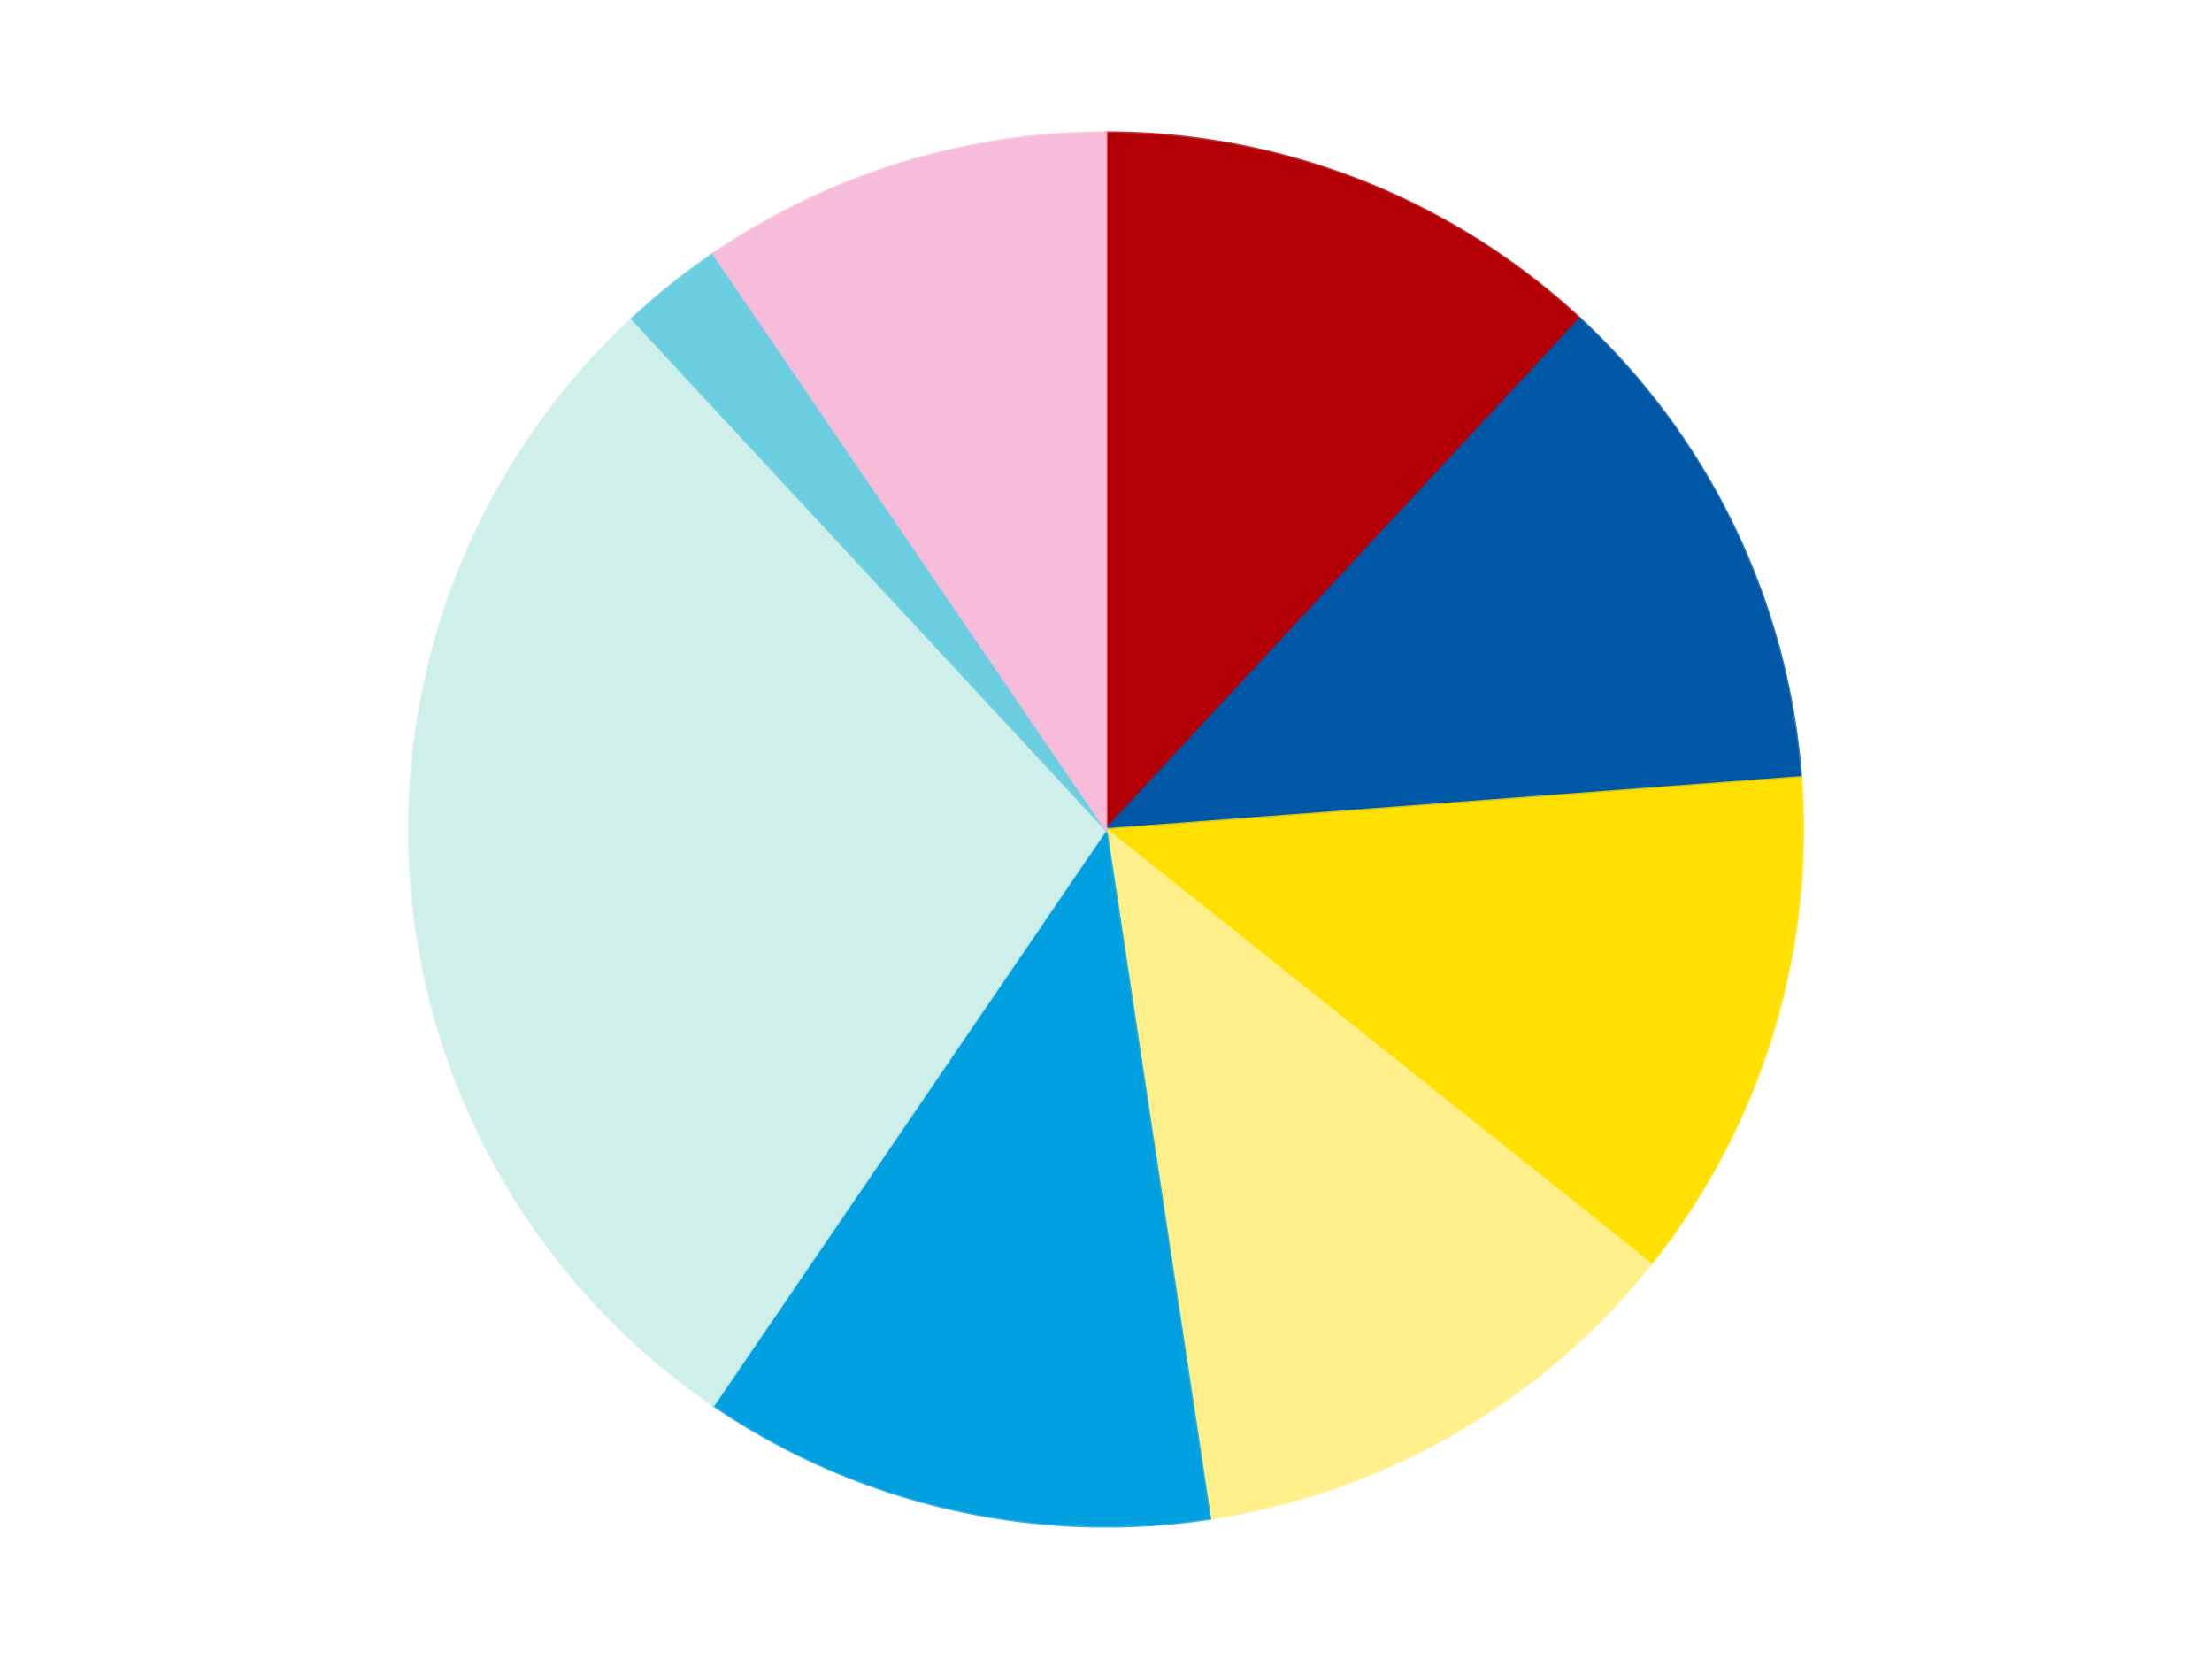 <?xml version='1.0' encoding='utf-8'?>
<svg xmlns="http://www.w3.org/2000/svg" xmlns:xlink="http://www.w3.org/1999/xlink" id="chart-f042a736-3ba7-43ff-92fb-8b005ddc469c" class="pygal-chart" viewBox="0 0 800 600"><!--Generated with pygal 3.0.4 (lxml) ©Kozea 2012-2016 on 2024-07-01--><!--http://pygal.org--><!--http://github.com/Kozea/pygal--><defs><style type="text/css">#chart-f042a736-3ba7-43ff-92fb-8b005ddc469c{-webkit-user-select:none;-webkit-font-smoothing:antialiased;font-family:Consolas,"Liberation Mono",Menlo,Courier,monospace}#chart-f042a736-3ba7-43ff-92fb-8b005ddc469c .title{font-family:Consolas,"Liberation Mono",Menlo,Courier,monospace;font-size:16px}#chart-f042a736-3ba7-43ff-92fb-8b005ddc469c .legends .legend text{font-family:Consolas,"Liberation Mono",Menlo,Courier,monospace;font-size:14px}#chart-f042a736-3ba7-43ff-92fb-8b005ddc469c .axis text{font-family:Consolas,"Liberation Mono",Menlo,Courier,monospace;font-size:10px}#chart-f042a736-3ba7-43ff-92fb-8b005ddc469c .axis text.major{font-family:Consolas,"Liberation Mono",Menlo,Courier,monospace;font-size:10px}#chart-f042a736-3ba7-43ff-92fb-8b005ddc469c .text-overlay text.value{font-family:Consolas,"Liberation Mono",Menlo,Courier,monospace;font-size:16px}#chart-f042a736-3ba7-43ff-92fb-8b005ddc469c .text-overlay text.label{font-family:Consolas,"Liberation Mono",Menlo,Courier,monospace;font-size:10px}#chart-f042a736-3ba7-43ff-92fb-8b005ddc469c .tooltip{font-family:Consolas,"Liberation Mono",Menlo,Courier,monospace;font-size:14px}#chart-f042a736-3ba7-43ff-92fb-8b005ddc469c text.no_data{font-family:Consolas,"Liberation Mono",Menlo,Courier,monospace;font-size:64px}
#chart-f042a736-3ba7-43ff-92fb-8b005ddc469c{background-color:transparent}#chart-f042a736-3ba7-43ff-92fb-8b005ddc469c path,#chart-f042a736-3ba7-43ff-92fb-8b005ddc469c line,#chart-f042a736-3ba7-43ff-92fb-8b005ddc469c rect,#chart-f042a736-3ba7-43ff-92fb-8b005ddc469c circle{-webkit-transition:150ms;-moz-transition:150ms;transition:150ms}#chart-f042a736-3ba7-43ff-92fb-8b005ddc469c .graph &gt; .background{fill:transparent}#chart-f042a736-3ba7-43ff-92fb-8b005ddc469c .plot &gt; .background{fill:transparent}#chart-f042a736-3ba7-43ff-92fb-8b005ddc469c .graph{fill:rgba(0,0,0,.87)}#chart-f042a736-3ba7-43ff-92fb-8b005ddc469c text.no_data{fill:rgba(0,0,0,1)}#chart-f042a736-3ba7-43ff-92fb-8b005ddc469c .title{fill:rgba(0,0,0,1)}#chart-f042a736-3ba7-43ff-92fb-8b005ddc469c .legends .legend text{fill:rgba(0,0,0,.87)}#chart-f042a736-3ba7-43ff-92fb-8b005ddc469c .legends .legend:hover text{fill:rgba(0,0,0,1)}#chart-f042a736-3ba7-43ff-92fb-8b005ddc469c .axis .line{stroke:rgba(0,0,0,1)}#chart-f042a736-3ba7-43ff-92fb-8b005ddc469c .axis .guide.line{stroke:rgba(0,0,0,.54)}#chart-f042a736-3ba7-43ff-92fb-8b005ddc469c .axis .major.line{stroke:rgba(0,0,0,.87)}#chart-f042a736-3ba7-43ff-92fb-8b005ddc469c .axis text.major{fill:rgba(0,0,0,1)}#chart-f042a736-3ba7-43ff-92fb-8b005ddc469c .axis.y .guides:hover .guide.line,#chart-f042a736-3ba7-43ff-92fb-8b005ddc469c .line-graph .axis.x .guides:hover .guide.line,#chart-f042a736-3ba7-43ff-92fb-8b005ddc469c .stackedline-graph .axis.x .guides:hover .guide.line,#chart-f042a736-3ba7-43ff-92fb-8b005ddc469c .xy-graph .axis.x .guides:hover .guide.line{stroke:rgba(0,0,0,1)}#chart-f042a736-3ba7-43ff-92fb-8b005ddc469c .axis .guides:hover text{fill:rgba(0,0,0,1)}#chart-f042a736-3ba7-43ff-92fb-8b005ddc469c .reactive{fill-opacity:1.0;stroke-opacity:.8;stroke-width:1}#chart-f042a736-3ba7-43ff-92fb-8b005ddc469c .ci{stroke:rgba(0,0,0,.87)}#chart-f042a736-3ba7-43ff-92fb-8b005ddc469c .reactive.active,#chart-f042a736-3ba7-43ff-92fb-8b005ddc469c .active .reactive{fill-opacity:0.6;stroke-opacity:.9;stroke-width:4}#chart-f042a736-3ba7-43ff-92fb-8b005ddc469c .ci .reactive.active{stroke-width:1.5}#chart-f042a736-3ba7-43ff-92fb-8b005ddc469c .series text{fill:rgba(0,0,0,1)}#chart-f042a736-3ba7-43ff-92fb-8b005ddc469c .tooltip rect{fill:transparent;stroke:rgba(0,0,0,1);-webkit-transition:opacity 150ms;-moz-transition:opacity 150ms;transition:opacity 150ms}#chart-f042a736-3ba7-43ff-92fb-8b005ddc469c .tooltip .label{fill:rgba(0,0,0,.87)}#chart-f042a736-3ba7-43ff-92fb-8b005ddc469c .tooltip .label{fill:rgba(0,0,0,.87)}#chart-f042a736-3ba7-43ff-92fb-8b005ddc469c .tooltip .legend{font-size:.8em;fill:rgba(0,0,0,.54)}#chart-f042a736-3ba7-43ff-92fb-8b005ddc469c .tooltip .x_label{font-size:.6em;fill:rgba(0,0,0,1)}#chart-f042a736-3ba7-43ff-92fb-8b005ddc469c .tooltip .xlink{font-size:.5em;text-decoration:underline}#chart-f042a736-3ba7-43ff-92fb-8b005ddc469c .tooltip .value{font-size:1.5em}#chart-f042a736-3ba7-43ff-92fb-8b005ddc469c .bound{font-size:.5em}#chart-f042a736-3ba7-43ff-92fb-8b005ddc469c .max-value{font-size:.75em;fill:rgba(0,0,0,.54)}#chart-f042a736-3ba7-43ff-92fb-8b005ddc469c .map-element{fill:transparent;stroke:rgba(0,0,0,.54) !important}#chart-f042a736-3ba7-43ff-92fb-8b005ddc469c .map-element .reactive{fill-opacity:inherit;stroke-opacity:inherit}#chart-f042a736-3ba7-43ff-92fb-8b005ddc469c .color-0,#chart-f042a736-3ba7-43ff-92fb-8b005ddc469c .color-0 a:visited{stroke:#F44336;fill:#F44336}#chart-f042a736-3ba7-43ff-92fb-8b005ddc469c .color-1,#chart-f042a736-3ba7-43ff-92fb-8b005ddc469c .color-1 a:visited{stroke:#3F51B5;fill:#3F51B5}#chart-f042a736-3ba7-43ff-92fb-8b005ddc469c .color-2,#chart-f042a736-3ba7-43ff-92fb-8b005ddc469c .color-2 a:visited{stroke:#009688;fill:#009688}#chart-f042a736-3ba7-43ff-92fb-8b005ddc469c .color-3,#chart-f042a736-3ba7-43ff-92fb-8b005ddc469c .color-3 a:visited{stroke:#FFC107;fill:#FFC107}#chart-f042a736-3ba7-43ff-92fb-8b005ddc469c .color-4,#chart-f042a736-3ba7-43ff-92fb-8b005ddc469c .color-4 a:visited{stroke:#FF5722;fill:#FF5722}#chart-f042a736-3ba7-43ff-92fb-8b005ddc469c .color-5,#chart-f042a736-3ba7-43ff-92fb-8b005ddc469c .color-5 a:visited{stroke:#9C27B0;fill:#9C27B0}#chart-f042a736-3ba7-43ff-92fb-8b005ddc469c .color-6,#chart-f042a736-3ba7-43ff-92fb-8b005ddc469c .color-6 a:visited{stroke:#03A9F4;fill:#03A9F4}#chart-f042a736-3ba7-43ff-92fb-8b005ddc469c .color-7,#chart-f042a736-3ba7-43ff-92fb-8b005ddc469c .color-7 a:visited{stroke:#8BC34A;fill:#8BC34A}#chart-f042a736-3ba7-43ff-92fb-8b005ddc469c .text-overlay .color-0 text{fill:black}#chart-f042a736-3ba7-43ff-92fb-8b005ddc469c .text-overlay .color-1 text{fill:black}#chart-f042a736-3ba7-43ff-92fb-8b005ddc469c .text-overlay .color-2 text{fill:black}#chart-f042a736-3ba7-43ff-92fb-8b005ddc469c .text-overlay .color-3 text{fill:black}#chart-f042a736-3ba7-43ff-92fb-8b005ddc469c .text-overlay .color-4 text{fill:black}#chart-f042a736-3ba7-43ff-92fb-8b005ddc469c .text-overlay .color-5 text{fill:black}#chart-f042a736-3ba7-43ff-92fb-8b005ddc469c .text-overlay .color-6 text{fill:black}#chart-f042a736-3ba7-43ff-92fb-8b005ddc469c .text-overlay .color-7 text{fill:black}
#chart-f042a736-3ba7-43ff-92fb-8b005ddc469c text.no_data{text-anchor:middle}#chart-f042a736-3ba7-43ff-92fb-8b005ddc469c .guide.line{fill:none}#chart-f042a736-3ba7-43ff-92fb-8b005ddc469c .centered{text-anchor:middle}#chart-f042a736-3ba7-43ff-92fb-8b005ddc469c .title{text-anchor:middle}#chart-f042a736-3ba7-43ff-92fb-8b005ddc469c .legends .legend text{fill-opacity:1}#chart-f042a736-3ba7-43ff-92fb-8b005ddc469c .axis.x text{text-anchor:middle}#chart-f042a736-3ba7-43ff-92fb-8b005ddc469c .axis.x:not(.web) text[transform]{text-anchor:start}#chart-f042a736-3ba7-43ff-92fb-8b005ddc469c .axis.x:not(.web) text[transform].backwards{text-anchor:end}#chart-f042a736-3ba7-43ff-92fb-8b005ddc469c .axis.y text{text-anchor:end}#chart-f042a736-3ba7-43ff-92fb-8b005ddc469c .axis.y text[transform].backwards{text-anchor:start}#chart-f042a736-3ba7-43ff-92fb-8b005ddc469c .axis.y2 text{text-anchor:start}#chart-f042a736-3ba7-43ff-92fb-8b005ddc469c .axis.y2 text[transform].backwards{text-anchor:end}#chart-f042a736-3ba7-43ff-92fb-8b005ddc469c .axis .guide.line{stroke-dasharray:4,4;stroke:black}#chart-f042a736-3ba7-43ff-92fb-8b005ddc469c .axis .major.guide.line{stroke-dasharray:6,6;stroke:black}#chart-f042a736-3ba7-43ff-92fb-8b005ddc469c .horizontal .axis.y .guide.line,#chart-f042a736-3ba7-43ff-92fb-8b005ddc469c .horizontal .axis.y2 .guide.line,#chart-f042a736-3ba7-43ff-92fb-8b005ddc469c .vertical .axis.x .guide.line{opacity:0}#chart-f042a736-3ba7-43ff-92fb-8b005ddc469c .horizontal .axis.always_show .guide.line,#chart-f042a736-3ba7-43ff-92fb-8b005ddc469c .vertical .axis.always_show .guide.line{opacity:1 !important}#chart-f042a736-3ba7-43ff-92fb-8b005ddc469c .axis.y .guides:hover .guide.line,#chart-f042a736-3ba7-43ff-92fb-8b005ddc469c .axis.y2 .guides:hover .guide.line,#chart-f042a736-3ba7-43ff-92fb-8b005ddc469c .axis.x .guides:hover .guide.line{opacity:1}#chart-f042a736-3ba7-43ff-92fb-8b005ddc469c .axis .guides:hover text{opacity:1}#chart-f042a736-3ba7-43ff-92fb-8b005ddc469c .nofill{fill:none}#chart-f042a736-3ba7-43ff-92fb-8b005ddc469c .subtle-fill{fill-opacity:.2}#chart-f042a736-3ba7-43ff-92fb-8b005ddc469c .dot{stroke-width:1px;fill-opacity:1;stroke-opacity:1}#chart-f042a736-3ba7-43ff-92fb-8b005ddc469c .dot.active{stroke-width:5px}#chart-f042a736-3ba7-43ff-92fb-8b005ddc469c .dot.negative{fill:transparent}#chart-f042a736-3ba7-43ff-92fb-8b005ddc469c text,#chart-f042a736-3ba7-43ff-92fb-8b005ddc469c tspan{stroke:none !important}#chart-f042a736-3ba7-43ff-92fb-8b005ddc469c .series text.active{opacity:1}#chart-f042a736-3ba7-43ff-92fb-8b005ddc469c .tooltip rect{fill-opacity:.95;stroke-width:.5}#chart-f042a736-3ba7-43ff-92fb-8b005ddc469c .tooltip text{fill-opacity:1}#chart-f042a736-3ba7-43ff-92fb-8b005ddc469c .showable{visibility:hidden}#chart-f042a736-3ba7-43ff-92fb-8b005ddc469c .showable.shown{visibility:visible}#chart-f042a736-3ba7-43ff-92fb-8b005ddc469c .gauge-background{fill:rgba(229,229,229,1);stroke:none}#chart-f042a736-3ba7-43ff-92fb-8b005ddc469c .bg-lines{stroke:transparent;stroke-width:2px}</style><script type="text/javascript">window.pygal = window.pygal || {};window.pygal.config = window.pygal.config || {};window.pygal.config['f042a736-3ba7-43ff-92fb-8b005ddc469c'] = {"allow_interruptions": false, "box_mode": "extremes", "classes": ["pygal-chart"], "css": ["file://style.css", "file://graph.css"], "defs": [], "disable_xml_declaration": false, "dots_size": 2.5, "dynamic_print_values": false, "explicit_size": false, "fill": false, "force_uri_protocol": "https", "formatter": null, "half_pie": false, "height": 600, "include_x_axis": false, "inner_radius": 0, "interpolate": null, "interpolation_parameters": {}, "interpolation_precision": 250, "inverse_y_axis": false, "js": ["//kozea.github.io/pygal.js/2.0.x/pygal-tooltips.min.js"], "legend_at_bottom": false, "legend_at_bottom_columns": null, "legend_box_size": 12, "logarithmic": false, "margin": 20, "margin_bottom": null, "margin_left": null, "margin_right": null, "margin_top": null, "max_scale": 16, "min_scale": 4, "missing_value_fill_truncation": "x", "no_data_text": "No data", "no_prefix": false, "order_min": null, "pretty_print": false, "print_labels": false, "print_values": false, "print_values_position": "center", "print_zeroes": true, "range": null, "rounded_bars": null, "secondary_range": null, "show_dots": true, "show_legend": false, "show_minor_x_labels": true, "show_minor_y_labels": true, "show_only_major_dots": false, "show_x_guides": false, "show_x_labels": true, "show_y_guides": true, "show_y_labels": true, "spacing": 10, "stack_from_top": false, "strict": false, "stroke": true, "stroke_style": null, "style": {"background": "transparent", "ci_colors": [], "colors": ["#F44336", "#3F51B5", "#009688", "#FFC107", "#FF5722", "#9C27B0", "#03A9F4", "#8BC34A", "#FF9800", "#E91E63", "#2196F3", "#4CAF50", "#FFEB3B", "#673AB7", "#00BCD4", "#CDDC39", "#9E9E9E", "#607D8B"], "dot_opacity": "1", "font_family": "Consolas, \"Liberation Mono\", Menlo, Courier, monospace", "foreground": "rgba(0, 0, 0, .87)", "foreground_strong": "rgba(0, 0, 0, 1)", "foreground_subtle": "rgba(0, 0, 0, .54)", "guide_stroke_color": "black", "guide_stroke_dasharray": "4,4", "label_font_family": "Consolas, \"Liberation Mono\", Menlo, Courier, monospace", "label_font_size": 10, "legend_font_family": "Consolas, \"Liberation Mono\", Menlo, Courier, monospace", "legend_font_size": 14, "major_guide_stroke_color": "black", "major_guide_stroke_dasharray": "6,6", "major_label_font_family": "Consolas, \"Liberation Mono\", Menlo, Courier, monospace", "major_label_font_size": 10, "no_data_font_family": "Consolas, \"Liberation Mono\", Menlo, Courier, monospace", "no_data_font_size": 64, "opacity": "1.0", "opacity_hover": "0.6", "plot_background": "transparent", "stroke_opacity": ".8", "stroke_opacity_hover": ".9", "stroke_width": "1", "stroke_width_hover": "4", "title_font_family": "Consolas, \"Liberation Mono\", Menlo, Courier, monospace", "title_font_size": 16, "tooltip_font_family": "Consolas, \"Liberation Mono\", Menlo, Courier, monospace", "tooltip_font_size": 14, "transition": "150ms", "value_background": "rgba(229, 229, 229, 1)", "value_colors": [], "value_font_family": "Consolas, \"Liberation Mono\", Menlo, Courier, monospace", "value_font_size": 16, "value_label_font_family": "Consolas, \"Liberation Mono\", Menlo, Courier, monospace", "value_label_font_size": 10}, "title": null, "tooltip_border_radius": 0, "tooltip_fancy_mode": true, "truncate_label": null, "truncate_legend": null, "width": 800, "x_label_rotation": 0, "x_labels": null, "x_labels_major": null, "x_labels_major_count": null, "x_labels_major_every": null, "x_title": null, "xrange": null, "y_label_rotation": 0, "y_labels": null, "y_labels_major": null, "y_labels_major_count": null, "y_labels_major_every": null, "y_title": null, "zero": 0, "legends": ["Red", "Blue", "Yellow", "Bright Light Yellow", "Dark Azure", "Light Aqua", "Medium Azure", "Bright Pink"]}</script><script type="text/javascript" xlink:href="https://kozea.github.io/pygal.js/2.0.x/pygal-tooltips.min.js"/></defs><title>Pygal</title><g class="graph pie-graph vertical"><rect x="0" y="0" width="800" height="600" class="background"/><g transform="translate(20, 20)" class="plot"><rect x="0" y="0" width="760" height="560" class="background"/><g class="series serie-0 color-0"><g class="slices"><g class="slice" style="fill: #B30006; stroke: #B30006"><path d="M380 28 A252 252 0 0 1 551.404 95.271 L380 280 A0 0 0 0 0 380 280 z" class="slice reactive tooltip-trigger"/><desc class="value">5</desc><desc class="x centered">426.0329690701658</desc><desc class="y centered">162.70990767083026</desc></g></g></g><g class="series serie-1 color-1"><g class="slices"><g class="slice" style="fill: #0057A6; stroke: #0057A6"><path d="M551.404 95.271 A252 252 0 0 1 631.295 261.168 L380 280 A0 0 0 0 0 380 280 z" class="slice reactive tooltip-trigger"/><desc class="value">5</desc><desc class="x centered">493.5220773557048</desc><desc class="y centered">225.33064887118766</desc></g></g></g><g class="series serie-2 color-2"><g class="slices"><g class="slice" style="fill: #FFE001; stroke: #FFE001"><path d="M631.295 261.168 A252 252 0 0 1 577.022 437.119 L380 280 A0 0 0 0 0 380 280 z" class="slice reactive tooltip-trigger"/><desc class="value">5</desc><desc class="x centered">500.40217352905375</desc><desc class="y centered">317.13915197577387</desc></g></g></g><g class="series serie-3 color-3"><g class="slices"><g class="slice" style="fill: #FFF08C; stroke: #FFF08C"><path d="M577.022 437.119 A252 252 0 0 1 417.559 529.185 L380 280 A0 0 0 0 0 380 280 z" class="slice reactive tooltip-trigger"/><desc class="value">5</desc><desc class="x centered">443.0</desc><desc class="y centered">389.1192008768393</desc></g></g></g><g class="series serie-4 color-4"><g class="slices"><g class="slice" style="fill: #009FE0; stroke: #009FE0"><path d="M417.559 529.185 A252 252 0 0 1 238.043 488.212 L380 280 A0 0 0 0 0 380 280 z" class="slice reactive tooltip-trigger"/><desc class="value">5</desc><desc class="x centered">351.96236232150443</desc><desc class="y centered">402.8409169349098</desc></g></g></g><g class="series serie-5 color-5"><g class="slices"><g class="slice" style="fill: #CFEFEA; stroke: #CFEFEA"><path d="M238.043 488.212 A252 252 0 0 1 208.596 95.271 L380 280 A0 0 0 0 0 380 280 z" class="slice reactive tooltip-trigger"/><desc class="value">12</desc><desc class="x centered">254.3523215551713</desc><desc class="y centered">289.4159917918895</desc></g></g></g><g class="series serie-6 color-6"><g class="slices"><g class="slice" style="fill: #6ACEE0; stroke: #6ACEE0"><path d="M208.596 95.271 A252 252 0 0 1 238.043 71.788 L380 280 A0 0 0 0 0 380 280 z" class="slice reactive tooltip-trigger"/><desc class="value">1</desc><desc class="x centered">301.44028496579955</desc><desc class="y centered">181.48923320902827</desc></g></g></g><g class="series serie-7 color-7"><g class="slices"><g class="slice" style="fill: #F7BCDA; stroke: #F7BCDA"><path d="M238.043 71.788 A252 252 0 0 1 380 28 L380 280 A0 0 0 0 0 380 280 z" class="slice reactive tooltip-trigger"/><desc class="value">4</desc><desc class="x centered">342.860848024226</desc><desc class="y centered">159.5978264709463</desc></g></g></g></g><g class="titles"/><g transform="translate(20, 20)" class="plot overlay"><g class="series serie-0 color-0"/><g class="series serie-1 color-1"/><g class="series serie-2 color-2"/><g class="series serie-3 color-3"/><g class="series serie-4 color-4"/><g class="series serie-5 color-5"/><g class="series serie-6 color-6"/><g class="series serie-7 color-7"/></g><g transform="translate(20, 20)" class="plot text-overlay"><g class="series serie-0 color-0"/><g class="series serie-1 color-1"/><g class="series serie-2 color-2"/><g class="series serie-3 color-3"/><g class="series serie-4 color-4"/><g class="series serie-5 color-5"/><g class="series serie-6 color-6"/><g class="series serie-7 color-7"/></g><g transform="translate(20, 20)" class="plot tooltip-overlay"><g transform="translate(0 0)" style="opacity: 0" class="tooltip"><rect rx="0" ry="0" width="0" height="0" class="tooltip-box"/><g class="text"/></g></g></g></svg>